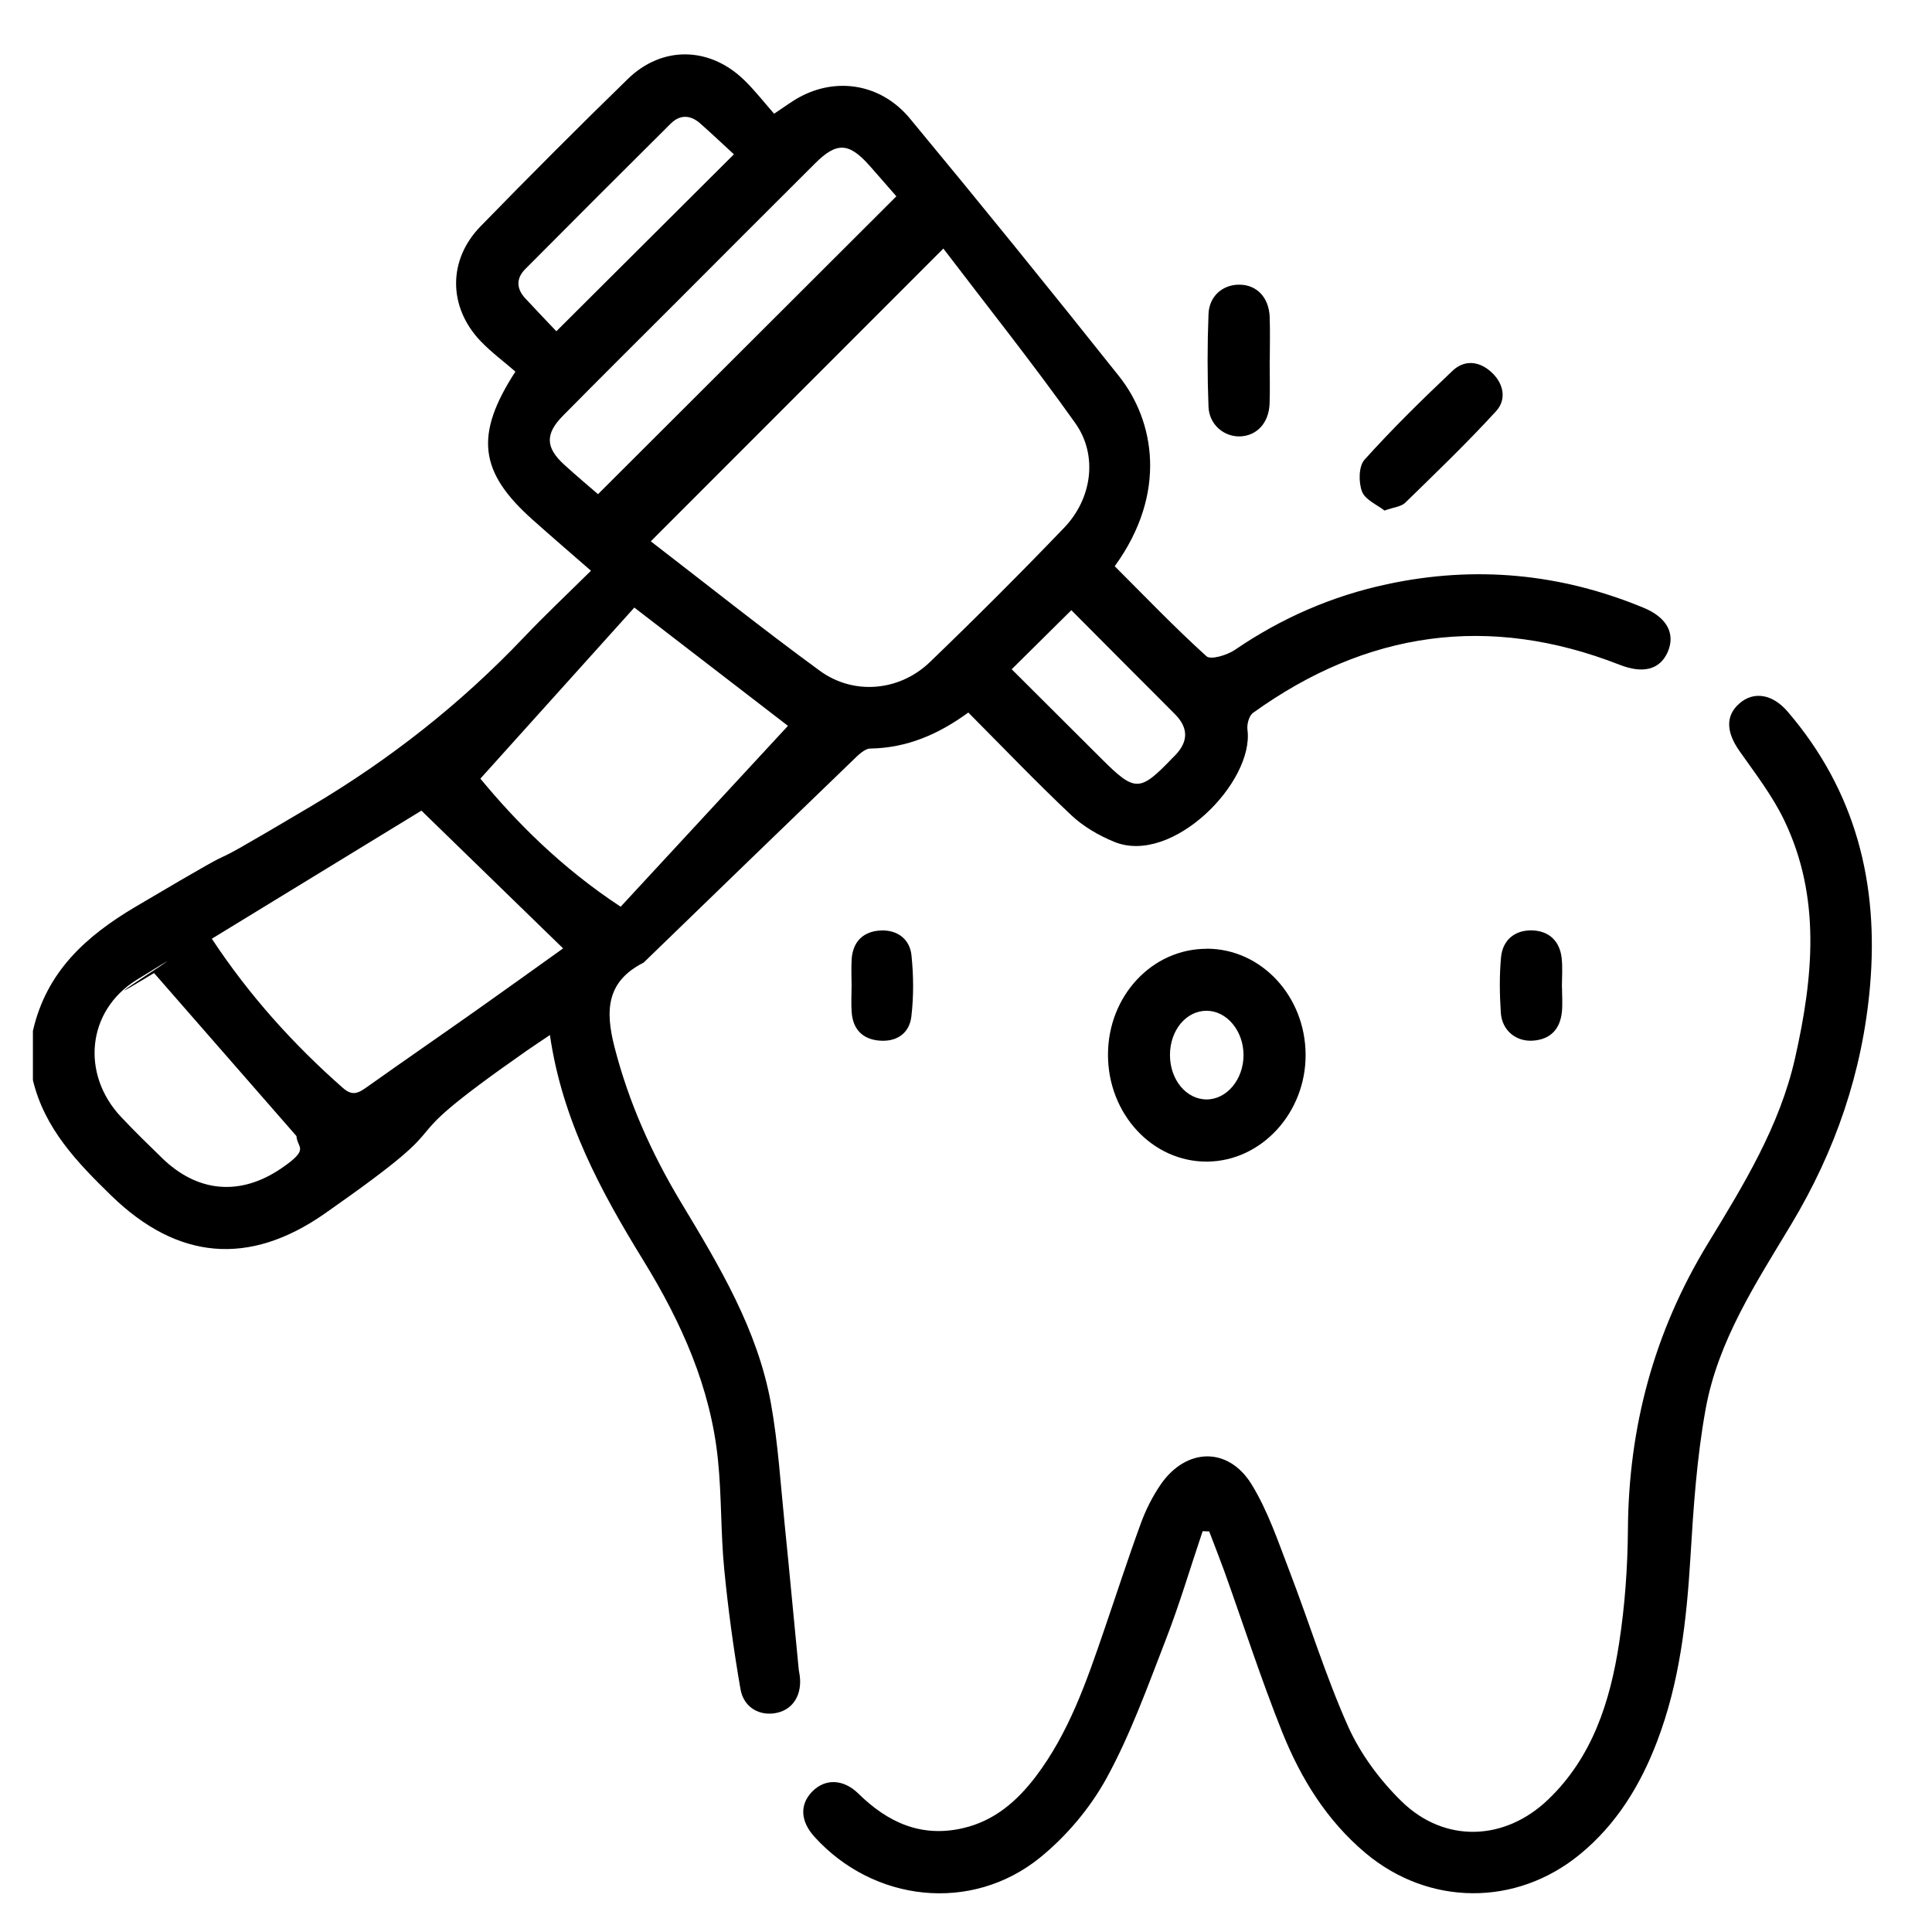 <?xml version="1.0" encoding="UTF-8"?>
<svg id="Capa_1" data-name="Capa 1" xmlns="http://www.w3.org/2000/svg" version="1.1" viewBox="0 0 192 192">
  <defs>
    <style>
      .cls-1 {
        fill: #000;
        stroke-width: 0px;
      }
    </style>
  </defs>
  <path class="cls-1" d="M3.28,102.41c1.34-5.82,5.22-9.36,10.21-12.31,14.99-8.86,2.48-1.12,17.46-10,7.82-4.64,14.86-10.18,21.11-16.76,2.11-2.22,4.34-4.32,6.67-6.62-2.04-1.78-3.94-3.41-5.82-5.09-5.28-4.71-5.78-8.39-1.69-14.7-1.1-.96-2.37-1.9-3.45-3.02-3.23-3.38-3.28-8.06-.02-11.41,4.82-4.95,9.69-9.83,14.64-14.65,3.42-3.33,8.13-3.23,11.57.11,1.07,1.04,1.99,2.23,2.97,3.34,1.08-.71,1.78-1.25,2.55-1.66,3.7-2,8.09-1.3,10.94,2.13,7.02,8.47,13.94,17.01,20.79,25.62,3.5,4.4,4.86,11.59-.43,18.88,2.99,2.99,5.95,6.08,9.12,8.95.42.38,2.04-.11,2.81-.63,4.63-3.16,9.65-5.36,15.13-6.53,8.74-1.88,17.25-1.08,25.5,2.34,2.35.97,3.19,2.61,2.38,4.43-.77,1.71-2.43,2.15-4.75,1.24-13.02-5.1-25.16-3.34-36.44,4.77-.4.28-.63,1.14-.56,1.67.69,5.22-7.47,13.52-13.24,11.15-1.54-.63-3.07-1.52-4.27-2.65-3.47-3.27-6.78-6.73-10.23-10.2-2.97,2.17-6.1,3.52-9.73,3.58-.6,0-1.27.71-1.79,1.21-6.89,6.64-13.76,13.29-20.63,19.95-.05.05-.1.1-.15.13-3.67,1.87-3.79,4.76-2.86,8.38,1.41,5.49,3.68,10.55,6.57,15.37,3.81,6.33,7.65,12.67,8.98,20.07.71,3.95.95,7.99,1.36,11.99.49,4.82.93,9.64,1.4,14.45.02.2.08.4.1.61.23,1.84-.63,3.27-2.19,3.65-1.7.41-3.37-.44-3.7-2.33-.69-3.96-1.23-7.95-1.62-11.95-.35-3.6-.25-7.24-.62-10.84-.73-7.22-3.64-13.67-7.39-19.78-4.24-6.89-8.08-13.96-9.31-22.44-.89.6-1.6,1.07-2.31,1.56-15.79,11.04-4.27,5.14-20.06,16.18-7.54,5.27-14.65,4.61-21.22-1.78-3.4-3.31-6.64-6.67-7.79-11.48v-4.92ZM64.68,53.8c5.51,4.24,11.06,8.67,16.79,12.86,3.37,2.46,7.93,2.04,10.95-.87,4.53-4.36,8.98-8.81,13.33-13.34,2.78-2.89,3.38-7.21,1.11-10.4-4.21-5.93-8.76-11.63-13.11-17.35-9.8,9.81-19.35,19.37-29.07,29.09ZM29.46,112.9c-4.8-5.5-9.44-10.81-14.15-16.2-9.58,5.8,7.93-5.31-1.75.69-4.93,3.06-5.53,9.36-1.53,13.61,1.31,1.39,2.68,2.73,4.05,4.06,3.54,3.46,7.79,3.84,11.89,1.04,2.87-1.96,1.57-1.99,1.49-3.2ZM55.96,94.25c-4.84-4.71-9.46-9.2-14.08-13.69-6.84,4.18-13.8,8.43-20.83,12.73,3.73,5.65,8.1,10.49,13.04,14.84.89.78,1.47.54,2.29-.04,3.67-2.61,7.38-5.16,11.06-7.76,2.89-2.04,5.76-4.11,8.52-6.08ZM78.3,72.13c-4.6-3.54-9.67-7.45-15.26-11.75-5.01,5.56-10.07,11.19-15.3,17,3.53,4.28,8.04,8.85,13.94,12.73,5.6-6.06,11.15-12.06,16.62-17.97ZM59.42,49.12c9.95-9.93,19.77-19.73,29.66-29.61-.79-.9-1.72-1.98-2.67-3.05-2.05-2.31-3.26-2.37-5.42-.21-4.55,4.53-9.08,9.07-13.61,13.61-3.81,3.81-7.64,7.61-11.43,11.45-1.79,1.81-1.74,3.17.11,4.86,1.2,1.1,2.45,2.14,3.37,2.94ZM72.94,15.34c-1.14-1.05-2.23-2.08-3.35-3.07-.96-.85-1.99-.91-2.92,0-4.84,4.81-9.66,9.63-14.47,14.47-.92.92-.89,1.95,0,2.91,1.05,1.13,2.12,2.25,3.09,3.27,5.96-5.94,11.65-11.61,17.65-17.59ZM100.55,66.52c3.05,3.04,6,5.97,8.93,8.9,3.31,3.3,3.78,3.3,6.99-.04.09-.1.19-.19.29-.29,1.34-1.37,1.37-2.74.01-4.11-1.29-1.31-2.6-2.6-3.9-3.91-2.14-2.15-4.29-4.31-6.4-6.43-2.05,2.03-3.89,3.85-5.93,5.87Z"/>
  <path class="cls-1" d="M119.52,152.16c-1.22,3.61-2.3,7.28-3.68,10.83-1.8,4.64-3.49,9.36-5.86,13.7-1.63,2.98-4,5.79-6.64,7.93-6.81,5.5-16.51,4.41-22.39-2.07-1.43-1.57-1.5-3.25-.19-4.55,1.26-1.25,3.05-1.22,4.55.25,2.92,2.87,6.24,4.39,10.39,3.43,3.09-.71,5.34-2.65,7.21-5.1,3.32-4.37,5.07-9.48,6.82-14.59,1.22-3.55,2.37-7.12,3.66-10.64.49-1.33,1.15-2.64,1.95-3.81,2.53-3.68,6.73-3.8,9.05-.01,1.62,2.64,2.63,5.67,3.75,8.59,1.98,5.15,3.6,10.46,5.85,15.49,1.23,2.73,3.16,5.32,5.31,7.42,4.27,4.16,10.24,3.94,14.55-.19,4.42-4.23,6.17-9.77,7.06-15.57.57-3.7.84-7.48.87-11.22.06-10.22,2.6-19.69,7.93-28.44,3.55-5.83,7.15-11.67,8.68-18.45,1.8-7.98,2.62-15.98-1.09-23.67-1.17-2.43-2.87-4.63-4.43-6.85-1.33-1.89-1.41-3.52,0-4.74,1.42-1.24,3.3-.93,4.81.85,6.74,7.88,9.05,17.04,8.16,27.27-.75,8.55-3.45,16.37-7.85,23.69-3.48,5.79-7.25,11.53-8.48,18.29-.89,4.88-1.22,9.87-1.52,14.83-.38,6.24-1.07,12.38-3.32,18.26-1.66,4.34-4.02,8.21-7.67,11.2-6.33,5.19-15,5.14-21.29-.13-3.87-3.25-6.45-7.44-8.29-12.04-2.1-5.25-3.84-10.65-5.75-15.98-.48-1.32-1-2.63-1.5-3.95-.21,0-.43-.02-.64-.02Z"/>
  <path class="cls-1" d="M119.94,94.28c5.41.01,9.79,4.72,9.81,10.54.02,5.77-4.38,10.56-9.76,10.62-5.46.05-9.9-4.74-9.88-10.66.02-5.83,4.4-10.5,9.82-10.49ZM116.27,104.85c0,2.45,1.62,4.41,3.64,4.41,2.01,0,3.67-1.99,3.67-4.41,0-2.41-1.67-4.4-3.67-4.4-2.04,0-3.64,1.94-3.64,4.4Z"/>
  <path class="cls-1" d="M137.58,50.73c-.71-.56-1.9-1.05-2.22-1.87-.36-.92-.34-2.52.24-3.17,2.77-3.08,5.74-5.99,8.75-8.84,1.19-1.13,2.67-.97,3.88.15,1.21,1.12,1.51,2.69.46,3.85-2.89,3.16-5.98,6.13-9.05,9.12-.39.38-1.11.43-2.06.77Z"/>
  <path class="cls-1" d="M126.18,35.81c0,1.43.04,2.87-.01,4.3-.07,1.93-1.28,3.22-2.97,3.26-1.58.03-3.03-1.18-3.1-2.94-.12-3.07-.12-6.15,0-9.22.07-1.81,1.44-2.94,3.09-2.92,1.72.02,2.91,1.27,2.99,3.21.05,1.43.01,2.87.01,4.3Z"/>
  <path class="cls-1" d="M155.23,98.11c0,.82.07,1.64-.01,2.45-.18,1.71-1.13,2.74-2.89,2.86-1.68.11-3.06-1.02-3.18-2.77-.12-1.83-.15-3.69.02-5.51.16-1.71,1.35-2.71,3.06-2.68,1.7.04,2.79,1.05,2.97,2.79.1.94.02,1.9.02,2.86Z"/>
  <path class="cls-1" d="M84.63,97.94c0-.88-.05-1.77.01-2.65.13-1.78,1.22-2.75,2.91-2.82,1.62-.07,2.86.85,3.03,2.45.21,2.01.23,4.09-.01,6.1-.2,1.7-1.5,2.56-3.24,2.39-1.65-.16-2.57-1.16-2.69-2.81-.07-.88-.01-1.77-.01-2.65Z"/>
</svg>